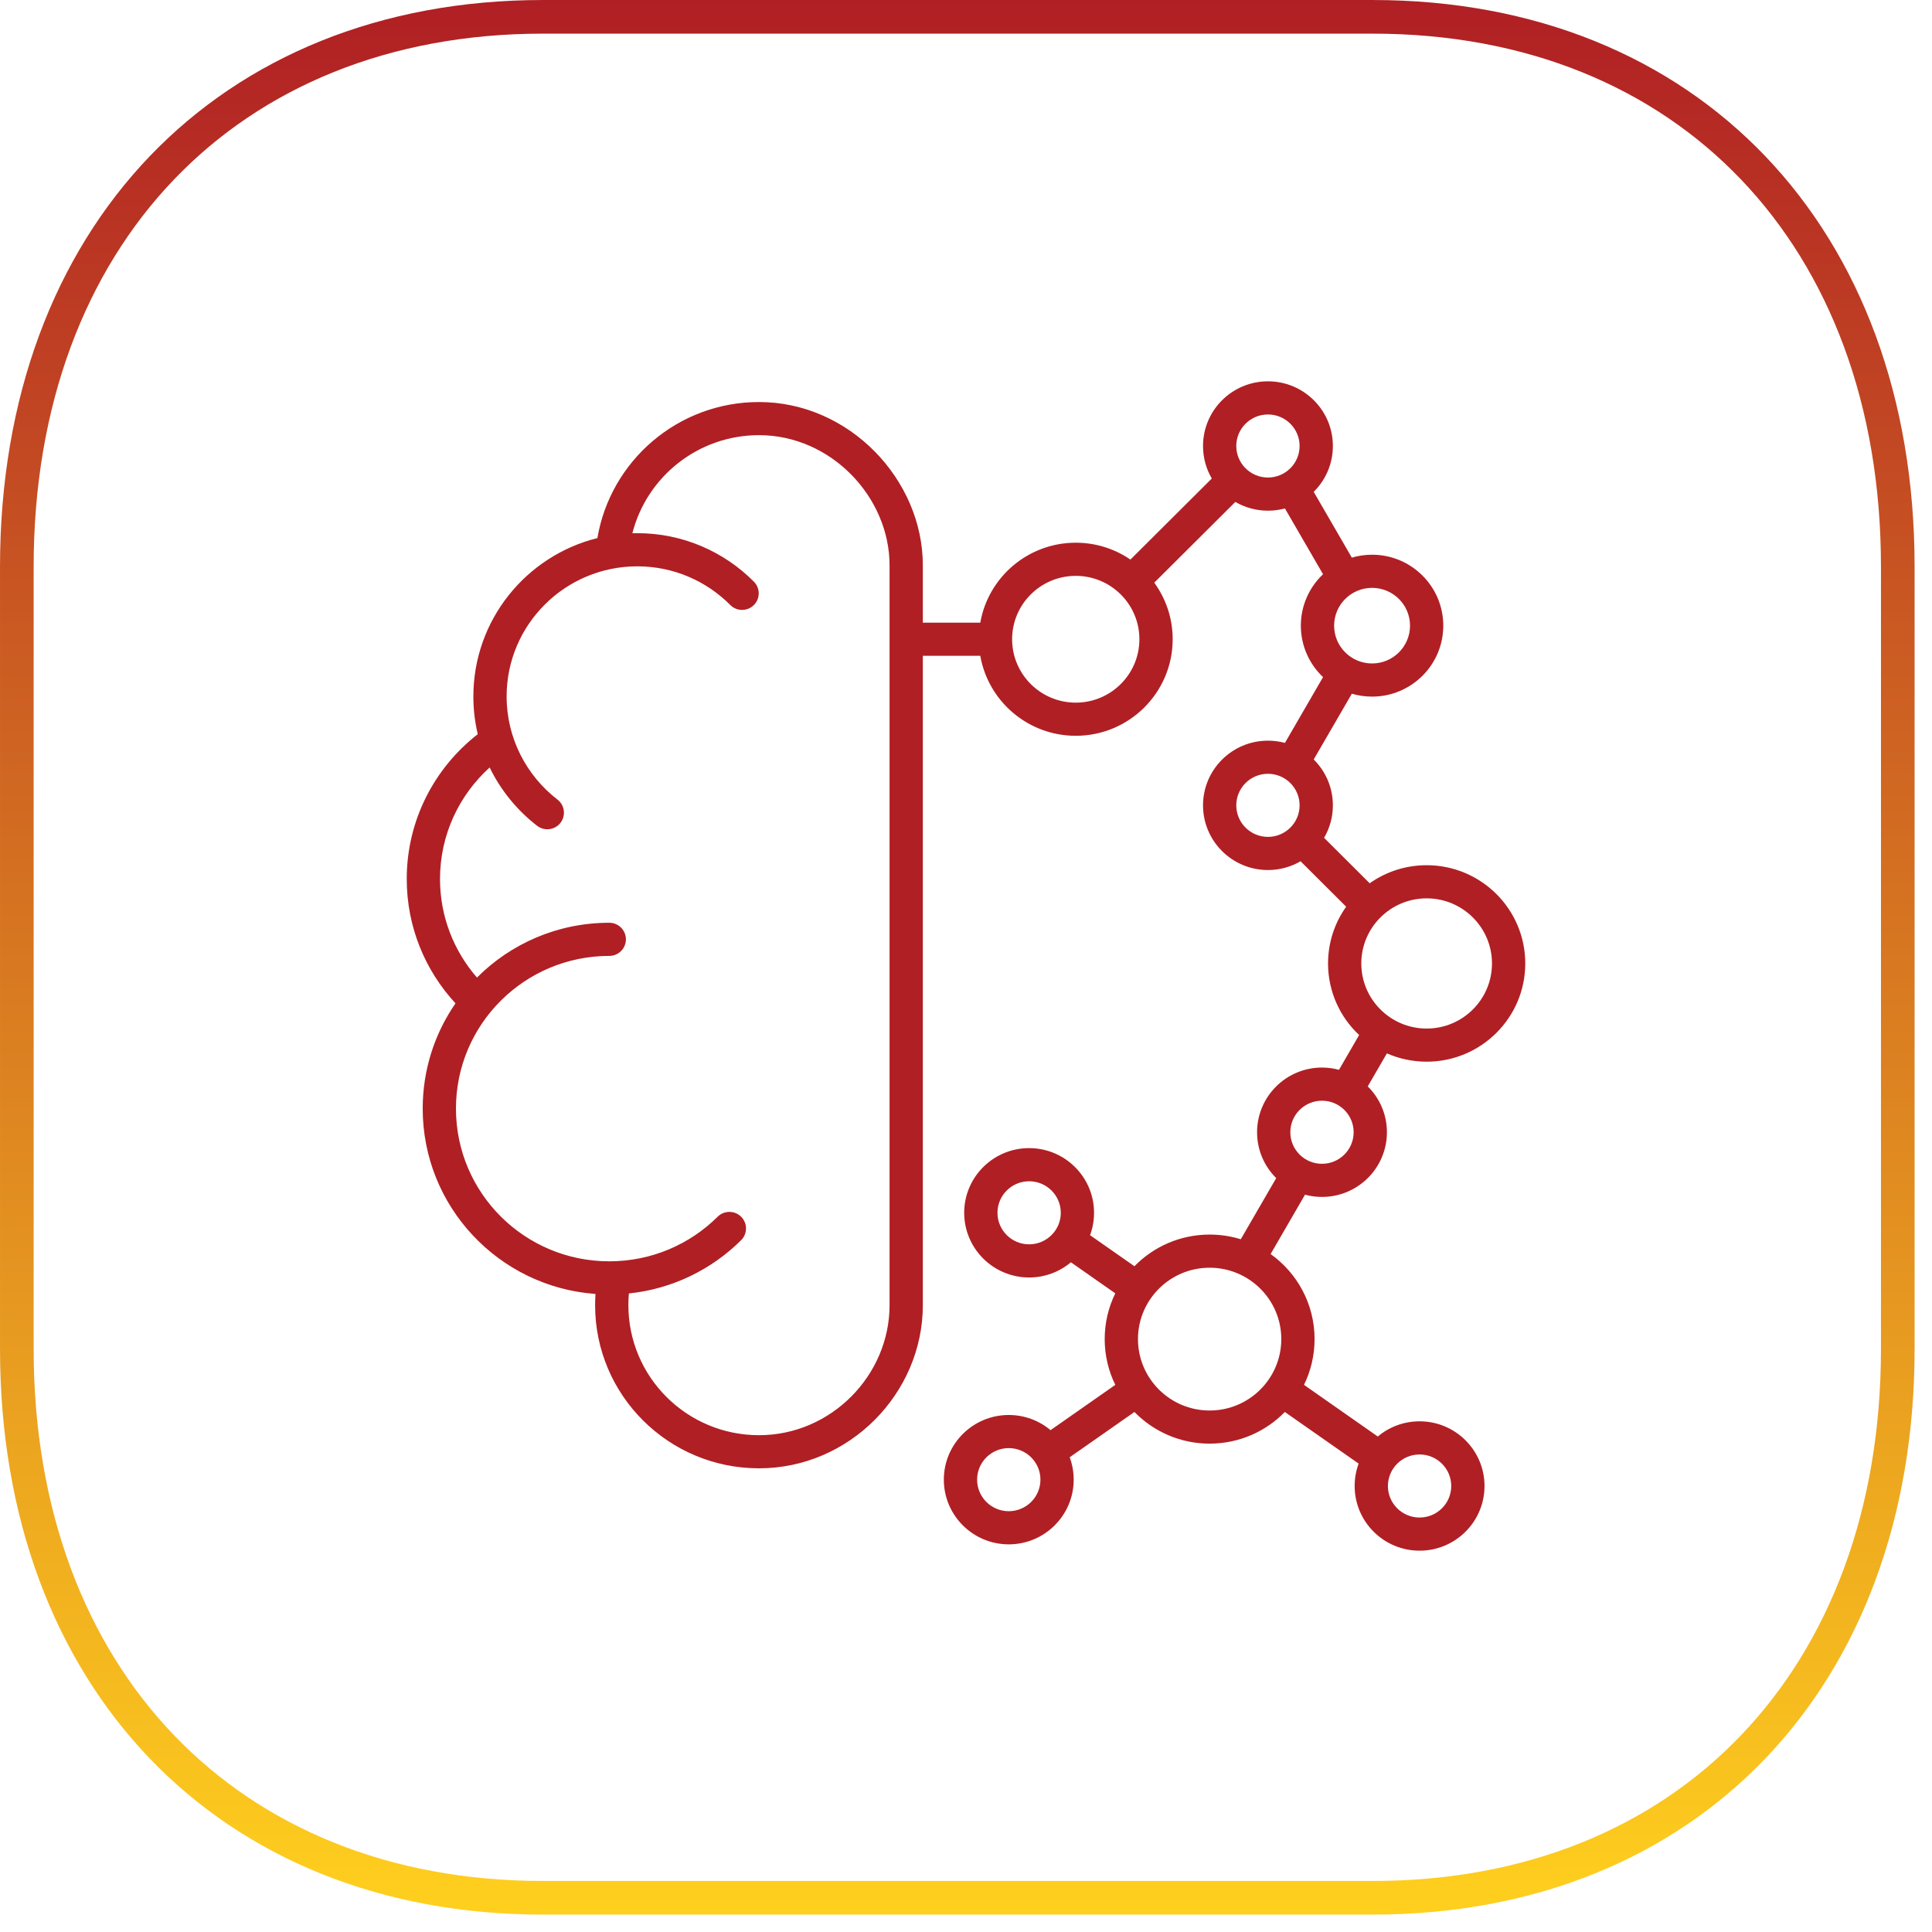 <svg width="76" height="76" viewBox="0 0 76 76" fill="none" xmlns="http://www.w3.org/2000/svg">
<path d="M54.001 0.662C60.223 0.662 65.372 2.842 68.967 6.605C72.565 10.37 74.654 15.771 74.654 22.293V53.063C74.654 59.565 72.565 64.955 68.968 68.716C65.373 72.473 60.224 74.654 54.001 74.654H21.352C15.13 74.654 9.971 72.473 6.366 68.715C2.759 64.954 0.662 59.564 0.662 53.063V22.293C0.662 15.771 2.76 10.371 6.366 6.605C9.971 2.842 15.13 0.662 21.352 0.662H54.001Z" stroke="url(#paint0_linear_16_83)" stroke-width="1.323"/>
<path fill-rule="evenodd" clip-rule="evenodd" d="M17.918 39.469C16.728 38.183 16 36.465 16 34.577C16 32.262 17.096 30.202 18.794 28.881C18.681 28.405 18.621 27.908 18.621 27.397C18.621 24.39 20.698 21.865 23.5 21.166C24.013 18.131 26.663 15.815 29.858 15.815C33.416 15.815 36.302 18.873 36.302 22.238V24.495H38.562C38.873 22.709 40.437 21.349 42.318 21.349C43.115 21.349 43.856 21.594 44.468 22.012L47.669 18.823C47.449 18.447 47.324 18.01 47.324 17.544C47.324 16.14 48.468 15 49.878 15C51.287 15 52.432 16.14 52.432 17.544C52.432 18.249 52.144 18.887 51.678 19.348L53.178 21.936C53.43 21.861 53.697 21.821 53.974 21.821C55.52 21.821 56.775 23.072 56.775 24.612C56.775 26.153 55.52 27.403 53.974 27.403C53.697 27.403 53.43 27.363 53.178 27.289L51.678 29.876C52.144 30.337 52.432 30.976 52.432 31.68C52.432 32.146 52.306 32.583 52.086 32.958L53.88 34.746C54.513 34.298 55.286 34.035 56.121 34.035C58.262 34.035 60 35.767 60 37.9C60 40.033 58.262 41.764 56.121 41.764C55.565 41.764 55.036 41.647 54.557 41.437L53.804 42.736C54.27 43.197 54.558 43.835 54.558 44.54C54.558 45.944 53.413 47.084 52.004 47.084C51.773 47.084 51.548 47.054 51.336 46.996L49.983 49.331C51.029 50.077 51.712 51.298 51.712 52.677C51.712 53.323 51.562 53.934 51.296 54.477L54.199 56.509C54.643 56.136 55.217 55.911 55.843 55.911C57.252 55.911 58.397 57.051 58.397 58.456C58.397 59.86 57.252 61 55.843 61C54.433 61 53.289 59.86 53.289 58.456C53.289 58.146 53.344 57.849 53.446 57.575L50.543 55.544C49.792 56.312 48.744 56.789 47.584 56.789C46.425 56.789 45.376 56.312 44.626 55.544L42.079 57.325C42.181 57.6 42.236 57.897 42.236 58.206C42.236 59.61 41.092 60.751 39.682 60.751C38.273 60.751 37.128 59.61 37.128 58.206C37.128 56.802 38.273 55.662 39.682 55.662C40.308 55.662 40.882 55.886 41.326 56.259L43.873 54.477C43.606 53.934 43.456 53.323 43.456 52.677C43.456 52.032 43.606 51.42 43.873 50.877L42.127 49.655C41.683 50.028 41.109 50.253 40.483 50.253C39.073 50.253 37.929 49.113 37.929 47.708C37.929 46.304 39.073 45.164 40.483 45.164C41.893 45.164 43.037 46.304 43.037 47.708C43.037 48.018 42.982 48.314 42.88 48.589L44.626 49.81C45.376 49.042 46.425 48.565 47.584 48.565C48.011 48.565 48.422 48.629 48.809 48.749L50.203 46.344C49.738 45.883 49.45 45.245 49.45 44.54C49.45 43.136 50.594 41.995 52.004 41.995C52.235 41.995 52.459 42.026 52.672 42.084L53.465 40.715C52.712 40.01 52.242 39.009 52.242 37.9C52.242 37.069 52.506 36.298 52.955 35.668L51.161 33.88C50.784 34.099 50.345 34.225 49.878 34.225C48.468 34.225 47.324 33.084 47.324 31.68C47.324 30.276 48.468 29.136 49.878 29.136C50.109 29.136 50.333 29.166 50.546 29.224L52.045 26.636C51.508 26.127 51.172 25.409 51.172 24.612C51.172 23.816 51.508 23.097 52.045 22.589L50.546 20.001C50.333 20.058 50.109 20.089 49.878 20.089C49.41 20.089 48.972 19.963 48.594 19.745L45.406 22.921C45.861 23.547 46.13 24.316 46.13 25.146C46.13 27.242 44.422 28.944 42.318 28.944C40.437 28.944 38.873 27.584 38.562 25.798H36.302V51.341C36.302 54.805 33.416 57.76 29.858 57.76C26.296 57.76 23.41 54.885 23.41 51.341C23.41 51.193 23.416 51.046 23.425 50.901C19.624 50.625 16.628 47.465 16.628 43.608C16.628 42.072 17.104 40.646 17.918 39.469ZM19.262 30.191C18.064 31.274 17.309 32.837 17.309 34.577C17.309 36.061 17.858 37.416 18.763 38.455C20.092 37.123 21.933 36.299 23.968 36.299C24.329 36.299 24.622 36.591 24.622 36.951C24.622 37.31 24.329 37.603 23.968 37.603C20.637 37.603 17.936 40.292 17.936 43.608C17.936 46.927 20.636 49.617 23.968 49.617C25.633 49.617 27.138 48.948 28.23 47.863C28.486 47.609 28.901 47.61 29.155 47.864C29.41 48.119 29.41 48.532 29.154 48.786C27.997 49.936 26.456 50.703 24.739 50.881C24.726 51.032 24.719 51.185 24.719 51.341C24.719 54.166 27.019 56.457 29.858 56.457C32.693 56.457 34.993 54.102 34.993 51.341V22.238C34.993 19.556 32.693 17.118 29.858 17.118C27.456 17.118 25.44 18.761 24.876 20.977C24.941 20.975 25.006 20.974 25.072 20.974C26.863 20.974 28.487 21.704 29.657 22.882C29.911 23.137 29.909 23.55 29.653 23.803C29.396 24.057 28.981 24.055 28.727 23.799C27.794 22.86 26.5 22.278 25.072 22.278C22.233 22.278 19.929 24.569 19.929 27.397C19.929 29.047 20.716 30.516 21.931 31.455C22.216 31.675 22.268 32.085 22.047 32.369C21.826 32.653 21.414 32.705 21.129 32.485C20.343 31.877 19.7 31.093 19.262 30.191ZM49.878 16.304C49.19 16.304 48.632 16.86 48.632 17.544C48.632 18.229 49.19 18.785 49.878 18.785C50.565 18.785 51.123 18.229 51.123 17.544C51.123 16.86 50.565 16.304 49.878 16.304ZM42.318 22.653C40.936 22.653 39.814 23.77 39.814 25.146C39.814 26.523 40.936 27.64 42.318 27.64C43.699 27.64 44.821 26.523 44.821 25.146C44.821 23.77 43.699 22.653 42.318 22.653ZM55.843 57.215C55.155 57.215 54.597 57.771 54.597 58.456C54.597 59.14 55.155 59.696 55.843 59.696C56.53 59.696 57.088 59.14 57.088 58.456C57.088 57.771 56.53 57.215 55.843 57.215ZM47.584 49.869C46.028 49.869 44.765 51.127 44.765 52.677C44.765 54.227 46.028 55.486 47.584 55.486C49.14 55.486 50.403 54.227 50.403 52.677C50.403 51.127 49.14 49.869 47.584 49.869ZM39.682 56.965C38.995 56.965 38.437 57.521 38.437 58.206C38.437 58.891 38.995 59.447 39.682 59.447C40.37 59.447 40.928 58.891 40.928 58.206C40.928 57.521 40.37 56.965 39.682 56.965ZM40.483 46.468C39.796 46.468 39.238 47.023 39.238 47.708C39.238 48.393 39.796 48.949 40.483 48.949C41.17 48.949 41.729 48.393 41.729 47.708C41.729 47.023 41.17 46.468 40.483 46.468ZM49.878 30.439C49.19 30.439 48.632 30.995 48.632 31.68C48.632 32.365 49.19 32.921 49.878 32.921C50.565 32.921 51.123 32.365 51.123 31.68C51.123 30.995 50.565 30.439 49.878 30.439ZM56.121 35.339C54.702 35.339 53.55 36.487 53.55 37.9C53.55 39.313 54.702 40.461 56.121 40.461C57.54 40.461 58.691 39.313 58.691 37.9C58.691 36.487 57.54 35.339 56.121 35.339ZM53.974 23.125C53.15 23.125 52.481 23.791 52.481 24.612C52.481 25.433 53.15 26.099 53.974 26.099C54.798 26.099 55.467 25.433 55.467 24.612C55.467 23.791 54.798 23.125 53.974 23.125ZM52.004 43.299C51.316 43.299 50.758 43.855 50.758 44.54C50.758 45.225 51.316 45.781 52.004 45.781C52.691 45.781 53.249 45.225 53.249 44.54C53.249 43.855 52.691 43.299 52.004 43.299Z" fill="#B01F24"/>
<defs>
<linearGradient id="paint0_linear_16_83" x1="37.658" y1="0" x2="37.658" y2="75.316" gradientUnits="userSpaceOnUse">
<stop stop-color="#B01F24"/>
<stop offset="1" stop-color="#FFD01E"/>
</linearGradient>
</defs>
</svg>
